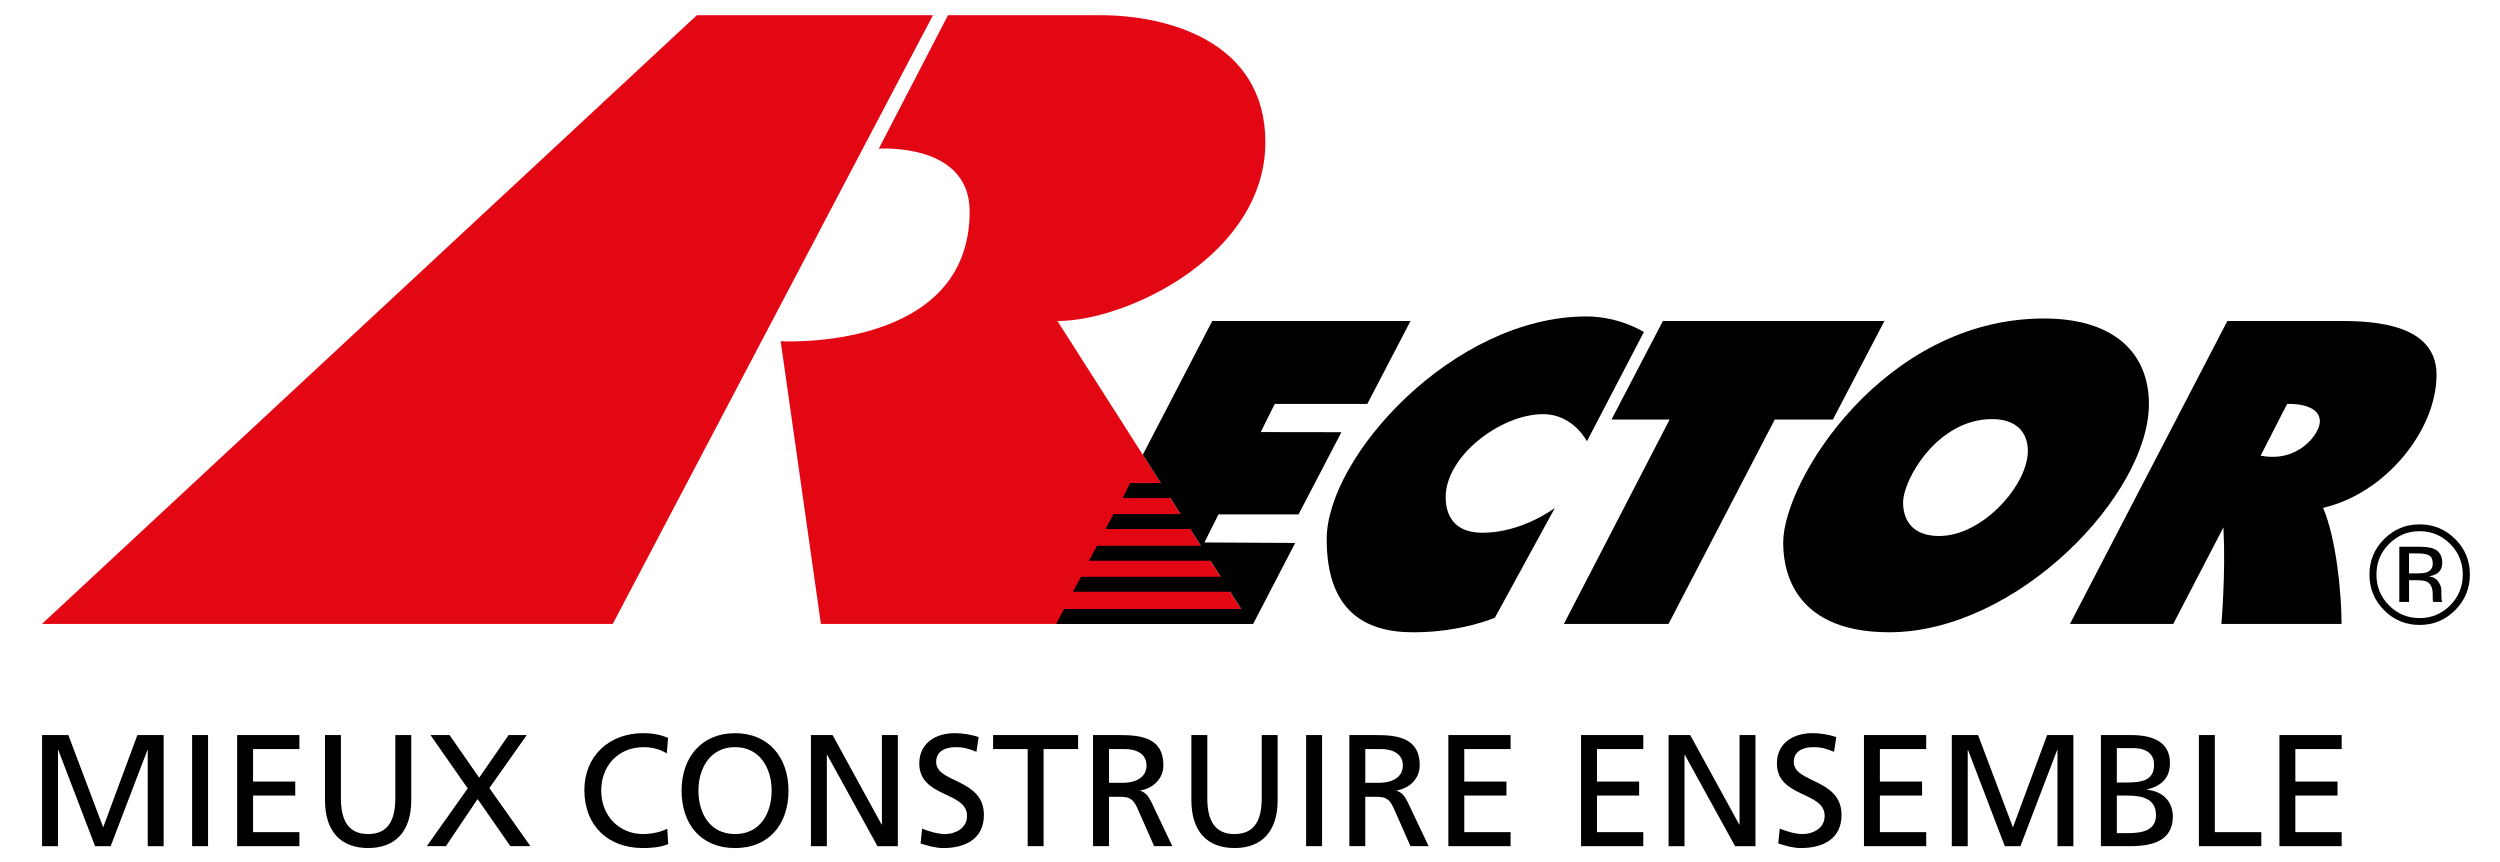<svg xmlns="http://www.w3.org/2000/svg" xmlns:xlink="http://www.w3.org/1999/xlink" id="master-artboard" viewBox="0 0 488.309 168.286" x="0px" y="0px" style="enable-background:new 0 0 1400 980;" width="488.309px" height="168.286px"><rect id="ee-background" x="0" y="0" width="488.309" height="168.286" style="fill: white; fill-opacity: 0; pointer-events: none;"></rect><g transform="matrix(3.226, 0, 0, 3.226, -110.688, -115.908)"><g><defs><path d="M 0 0 H 220.704 V 124.011 H 0 V 0 Z" id="SVGID_1_"></path></defs><clipPath id="SVGID_2_"><use xlink:href="#SVGID_1_"></use></clipPath><g clip-path="url(#SVGID_2_)"><defs><path d="M 0 0 H 220.704 V 124.011 H 0 V 0 Z" id="SVGID_3_"></path></defs><clipPath id="SVGID_4_"><use xlink:href="#SVGID_3_"></use></clipPath><path clip-path="url(#SVGID_4_)" fill="#E30613" d="M110.035,73.706l-11.697-18.34c4.246,0,12.586-4.017,12.586-10.828&#10;&#9;&#9;&#9;c0-6.117-5.937-7.687-9.968-7.687H91.71l-4.192,8.08c0,0,5.503-0.393,5.503,3.798c0,8.516-11.442,7.862-11.442,7.862l2.435,17.115&#10;&#9;&#9;&#9;H110.035z"></path><path d="M 36.851 73.706 L 76.503 36.851 L 90.8 36.851 L 71.412 73.706 Z" clip-path="url(#SVGID_4_)" fill="#E30613"></path><path d="M 148.407 55.365 L 145.286 61.332 L 141.766 61.332 L 135.335 73.706 L 129 73.706 L 135.401 61.332 L 131.882 61.332 L 134.994 55.365 Z" clip-path="url(#SVGID_4_)"></path><path clip-path="url(#SVGID_4_)" d="M130.392,62.65l3.451-6.617c0,0-1.454-0.944-3.485-0.944c-8.055,0-15.72,8.509-15.72,13.486&#10;&#9;&#9;&#9;c0,4.324,2.291,5.638,5.238,5.638c2.949,0,4.948-0.886,4.948-0.886l3.633-6.65c0,0-1.964,1.509-4.389,1.509&#10;&#9;&#9;&#9;c-1.766,0-2.226-1.113-2.226-2.162c0-2.488,3.339-5.019,5.896-5.019C129.572,61.004,130.392,62.65,130.392,62.65"></path><path clip-path="url(#SVGID_4_)" d="M174.966,66.676c0.789,1.838,1.118,5.133,1.118,7.029h-7.274c0,0,0.26-3.036,0.13-5.65&#10;&#9;&#9;&#9;c-0.003-0.061-0.003-0.128-0.007-0.196l-3.039,5.847h-6.253l9.529-18.34h6.254h0.151c1.553,0,6.261-0.159,6.261,3.245&#10;&#9;&#9;&#9;C181.836,62.019,178.701,65.826,174.966,66.676 M174.771,61.453c0-1.179-1.982-1.065-1.982-1.065l-1.604,3.129&#10;&#9;&#9;&#9;C173.477,63.974,174.771,62.173,174.771,61.453"></path><path clip-path="url(#SVGID_4_)" d="M158.067,55.213c4.323,0,6.354,2.162,6.354,5.174c0,5.504-7.993,13.824-15.723,13.824&#10;&#9;&#9;&#9;c-6.221,0-6.419-4.325-6.419-5.438C142.279,65.039,148.373,55.213,158.067,55.213 M149.537,66.355c0,0.417,0.068,2.027,2.19,2.027&#10;&#9;&#9;&#9;c2.638,0,5.364-3.101,5.364-5.152c0-1.121-0.695-1.926-2.169-1.926C151.616,61.304,149.537,64.964,149.537,66.355"></path><path d="M 117.096 60.387 L 119.713 55.365 L 107.708 55.365 L 103.505 63.46 L 104.596 65.176 L 102.733 65.176 L 102.285 66.084 L 105.176 66.084 L 105.795 67.055 L 101.73 67.055 L 101.25 67.96 L 106.374 67.96 L 107.021 68.974 L 100.732 68.974 L 100.243 69.88 L 107.601 69.88 L 108.221 70.853 L 99.766 70.853 L 99.274 71.758 L 108.799 71.758 L 109.462 72.802 L 98.734 72.802 L 98.261 73.706 L 110.185 73.706 L 112.731 68.803 L 107.236 68.773 L 108.087 67.073 L 112.934 67.073 L 115.529 62.097 L 110.643 62.09 L 111.492 60.387 Z" clip-path="url(#SVGID_4_)"></path><path clip-path="url(#SVGID_4_)" d="M182.963,72.872c-0.594,0.596-1.313,0.895-2.155,0.895s-1.56-0.299-2.151-0.895&#10;&#9;&#9;&#9;c-0.589-0.595-0.883-1.314-0.883-2.16c0-0.837,0.297-1.553,0.892-2.147c0.591-0.591,1.306-0.887,2.143-0.887&#10;&#9;&#9;&#9;c0.843,0,1.562,0.296,2.155,0.887c0.594,0.592,0.891,1.308,0.891,2.147C183.854,71.554,183.557,72.274,182.963,72.872&#10;&#9;&#9;&#9; M178.959,68.863c-0.509,0.511-0.762,1.129-0.762,1.853c0,0.729,0.252,1.352,0.758,1.865c0.508,0.514,1.126,0.771,1.853,0.771&#10;&#9;&#9;&#9;s1.344-0.257,1.853-0.771s0.763-1.136,0.763-1.865c0-0.724-0.254-1.342-0.763-1.853c-0.511-0.514-1.129-0.771-1.853-0.771&#10;&#9;&#9;&#9;C180.086,68.092,179.47,68.349,178.959,68.863 M180.749,69.033c0.415,0,0.719,0.04,0.912,0.12&#10;&#9;&#9;&#9;c0.346,0.145,0.519,0.427,0.519,0.847c0,0.299-0.107,0.519-0.326,0.659c-0.114,0.075-0.276,0.13-0.483,0.162&#10;&#9;&#9;&#9;c0.262,0.041,0.453,0.15,0.573,0.327c0.121,0.177,0.183,0.349,0.183,0.518v0.244c0,0.077,0.002,0.16,0.008,0.248&#10;&#9;&#9;&#9;c0.006,0.09,0.016,0.146,0.029,0.174l0.021,0.042h-0.552c-0.002-0.012-0.005-0.022-0.008-0.033s-0.006-0.023-0.009-0.037&#10;&#9;&#9;&#9;l-0.012-0.107v-0.265c0-0.386-0.105-0.641-0.315-0.765c-0.124-0.071-0.343-0.107-0.654-0.107h-0.465v1.314h-0.588v-3.341H180.749z&#10;&#9;&#9;&#9; M181.385,69.559c-0.148-0.083-0.386-0.124-0.713-0.124h-0.503v1.21h0.532c0.249,0,0.437-0.024,0.562-0.074&#10;&#9;&#9;&#9;c0.23-0.092,0.345-0.266,0.345-0.522C181.607,69.805,181.533,69.642,181.385,69.559"></path><path d="M 36.858 80.435 L 38.449 80.435 L 40.559 86.024 L 42.63 80.435 L 44.219 80.435 L 44.219 87.162 L 43.256 87.162 L 43.256 81.341 L 43.238 81.341 L 41.011 87.162 L 40.068 87.162 L 37.841 81.341 L 37.822 81.341 L 37.822 87.162 L 36.858 87.162 Z" clip-path="url(#SVGID_4_)"></path><path d="M 45.943 80.435 H 46.908 V 87.162 H 45.943 V 80.435 Z" clip-path="url(#SVGID_4_)"></path><path d="M 48.67 80.435 L 52.439 80.435 L 52.439 81.283 L 49.634 81.283 L 49.634 83.25 L 52.188 83.25 L 52.188 84.097 L 49.634 84.097 L 49.634 86.313 L 52.439 86.313 L 52.439 87.162 L 48.67 87.162 Z" clip-path="url(#SVGID_4_)"></path><path clip-path="url(#SVGID_4_)" d="M59.211,84.375c0,1.89-0.954,2.9-2.611,2.9c-1.658,0-2.612-1.011-2.612-2.9v-3.94h0.964v3.815&#10;&#9;&#9;&#9;c0,1.291,0.405,2.178,1.648,2.178c1.243,0,1.647-0.887,1.647-2.178v-3.815h0.964V84.375z"></path><path d="M 62.63 83.663 L 60.375 80.435 L 61.531 80.435 L 63.323 83.017 L 65.107 80.435 L 66.205 80.435 L 63.941 83.644 L 66.426 87.161 L 65.212 87.161 L 63.228 84.309 L 61.31 87.161 L 60.153 87.161 Z" clip-path="url(#SVGID_4_)"></path><path clip-path="url(#SVGID_4_)" d="M74.683,81.543c-0.424-0.251-0.896-0.376-1.387-0.376c-1.551,0-2.583,1.118-2.583,2.631&#10;&#9;&#9;&#9;c0,1.58,1.137,2.63,2.535,2.63c0.481,0,1.126-0.125,1.464-0.328l0.058,0.936c-0.511,0.212-1.137,0.24-1.531,0.24&#10;&#9;&#9;&#9;c-2.13,0-3.546-1.367-3.546-3.507c0-2.071,1.502-3.449,3.555-3.449c0.519,0,1.031,0.078,1.512,0.288L74.683,81.543z"></path><path clip-path="url(#SVGID_4_)" d="M78.815,80.321c2.043,0,3.237,1.482,3.237,3.478c0,2.043-1.185,3.478-3.237,3.478&#10;&#9;&#9;&#9;c-2.052,0-3.237-1.435-3.237-3.478C75.579,81.803,76.773,80.321,78.815,80.321 M78.815,86.428c1.552,0,2.217-1.291,2.217-2.63&#10;&#9;&#9;&#9;c0-1.369-0.734-2.641-2.217-2.631c-1.483-0.01-2.216,1.262-2.216,2.631C76.6,85.137,77.264,86.428,78.815,86.428"></path><path d="M 83.41 80.435 L 84.721 80.435 L 87.688 85.85 L 87.707 85.85 L 87.707 80.435 L 88.672 80.435 L 88.672 87.162 L 87.438 87.162 L 84.393 81.63 L 84.374 81.63 L 84.374 87.162 L 83.41 87.162 Z" clip-path="url(#SVGID_4_)"></path><path clip-path="url(#SVGID_4_)" d="M93.43,81.448c-0.491-0.194-0.761-0.28-1.263-0.28c-0.539,0-1.175,0.193-1.175,0.896&#10;&#9;&#9;&#9;c0,1.291,2.891,0.992,2.891,3.208c0,1.436-1.108,2.004-2.457,2.004c-0.473,0-0.934-0.135-1.378-0.278l0.097-0.897&#10;&#9;&#9;&#9;c0.328,0.135,0.905,0.328,1.396,0.328c0.55,0,1.321-0.309,1.321-1.099c0-1.502-2.891-1.089-2.891-3.179&#10;&#9;&#9;&#9;c0-1.195,0.944-1.831,2.158-1.831c0.444,0,0.974,0.077,1.437,0.24L93.43,81.448z"></path><path d="M 96.533 81.283 L 94.441 81.283 L 94.441 80.435 L 99.588 80.435 L 99.588 81.283 L 97.496 81.283 L 97.496 87.161 L 96.533 87.161 Z" clip-path="url(#SVGID_4_)"></path><path clip-path="url(#SVGID_4_)" d="M100.491,80.435h1.649c1.329,0,2.611,0.212,2.611,1.821c0,0.818-0.607,1.396-1.388,1.532v0.02&#10;&#9;&#9;&#9;c0.298,0.115,0.444,0.26,0.656,0.675l1.271,2.678h-1.099l-1.03-2.332c-0.299-0.655-0.616-0.655-1.127-0.655h-0.578v2.987h-0.965&#10;&#9;&#9;&#9;V80.435z M101.456,83.326h0.818c0.916,0,1.455-0.404,1.455-1.05c0-0.607-0.461-0.993-1.349-0.993h-0.924V83.326z"></path><path clip-path="url(#SVGID_4_)" d="M111.668,84.375c0,1.89-0.954,2.9-2.61,2.9c-1.659,0-2.613-1.011-2.613-2.9v-3.94h0.964v3.815&#10;&#9;&#9;&#9;c0,1.291,0.405,2.178,1.649,2.178c1.243,0,1.646-0.887,1.646-2.178v-3.815h0.964V84.375z"></path><path d="M 113.392 80.435 H 114.357 V 87.162 H 113.392 V 80.435 Z" clip-path="url(#SVGID_4_)"></path><path clip-path="url(#SVGID_4_)" d="M116.012,80.435h1.647c1.33,0,2.611,0.212,2.611,1.821c0,0.818-0.606,1.396-1.387,1.532v0.02&#10;&#9;&#9;&#9;c0.298,0.115,0.443,0.26,0.655,0.675l1.271,2.678h-1.099l-1.03-2.332c-0.3-0.655-0.617-0.655-1.128-0.655h-0.578v2.987h-0.964&#10;&#9;&#9;&#9;V80.435z M116.976,83.326h0.818c0.916,0,1.456-0.404,1.456-1.05c0-0.607-0.463-0.993-1.35-0.993h-0.925V83.326z"></path><path d="M 122.004 80.435 L 125.772 80.435 L 125.772 81.283 L 122.968 81.283 L 122.968 83.25 L 125.521 83.25 L 125.521 84.097 L 122.968 84.097 L 122.968 86.313 L 125.772 86.313 L 125.772 87.162 L 122.004 87.162 Z" clip-path="url(#SVGID_4_)"></path><path d="M 130.039 80.435 L 133.807 80.435 L 133.807 81.283 L 131.003 81.283 L 131.003 83.25 L 133.556 83.25 L 133.556 84.097 L 131.003 84.097 L 131.003 86.313 L 133.807 86.313 L 133.807 87.162 L 130.039 87.162 Z" clip-path="url(#SVGID_4_)"></path><path d="M 135.338 80.435 L 136.647 80.435 L 139.615 85.85 L 139.635 85.85 L 139.635 80.435 L 140.599 80.435 L 140.599 87.162 L 139.365 87.162 L 136.32 81.63 L 136.302 81.63 L 136.302 87.162 L 135.338 87.162 Z" clip-path="url(#SVGID_4_)"></path><path clip-path="url(#SVGID_4_)" d="M145.357,81.448c-0.49-0.194-0.761-0.28-1.262-0.28c-0.54,0-1.177,0.193-1.177,0.896&#10;&#9;&#9;&#9;c0,1.291,2.892,0.992,2.892,3.208c0,1.436-1.107,2.004-2.457,2.004c-0.472,0-0.935-0.135-1.377-0.278l0.096-0.897&#10;&#9;&#9;&#9;c0.328,0.135,0.905,0.328,1.397,0.328c0.549,0,1.319-0.309,1.319-1.099c0-1.502-2.89-1.089-2.89-3.179&#10;&#9;&#9;&#9;c0-1.195,0.943-1.831,2.158-1.831c0.443,0,0.974,0.077,1.436,0.24L145.357,81.448z"></path><path d="M 147.168 80.435 L 150.937 80.435 L 150.937 81.283 L 148.132 81.283 L 148.132 83.25 L 150.686 83.25 L 150.686 84.097 L 148.132 84.097 L 148.132 86.313 L 150.937 86.313 L 150.937 87.162 L 147.168 87.162 Z" clip-path="url(#SVGID_4_)"></path><path d="M 152.486 80.435 L 154.076 80.435 L 156.187 86.024 L 158.258 80.435 L 159.848 80.435 L 159.848 87.162 L 158.885 87.162 L 158.885 81.341 L 158.865 81.341 L 156.64 87.162 L 155.695 87.162 L 153.47 81.341 L 153.45 81.341 L 153.45 87.162 L 152.486 87.162 Z" clip-path="url(#SVGID_4_)"></path><path clip-path="url(#SVGID_4_)" d="M161.514,80.435h1.821c1.397,0,2.36,0.454,2.36,1.696c0,0.926-0.539,1.387-1.387,1.599v0.02&#10;&#9;&#9;&#9;c0.915,0.078,1.561,0.676,1.561,1.619c0,1.444-1.195,1.792-2.563,1.792h-1.792V80.435z M162.478,83.308h0.53&#10;&#9;&#9;&#9;c0.935,0,1.725-0.087,1.725-1.081c0-0.798-0.685-1.002-1.242-1.002h-1.013V83.308z M162.478,86.371h0.723&#10;&#9;&#9;&#9;c0.867,0,1.648-0.184,1.648-1.089c0-1.041-0.916-1.184-1.744-1.184h-0.627V86.371z"></path><path d="M 167.448 80.435 L 168.412 80.435 L 168.412 86.313 L 171.226 86.313 L 171.226 87.162 L 167.448 87.162 Z" clip-path="url(#SVGID_4_)"></path><path d="M 172.323 80.435 L 176.091 80.435 L 176.091 81.283 L 173.287 81.283 L 173.287 83.25 L 175.84 83.25 L 175.84 84.097 L 173.287 84.097 L 173.287 86.313 L 176.091 86.313 L 176.091 87.162 L 172.323 87.162 Z" clip-path="url(#SVGID_4_)"></path></g><g clip-path="url(#SVGID_2_)"><defs><path d="M 0 0 H 220.704 V 124.011 H 0 V 0 Z" id="SVGID_5_"></path></defs><clipPath id="SVGID_6_"><use xlink:href="#SVGID_5_"></use></clipPath><g opacity="0.4" clip-path="url(#SVGID_6_)"><g><defs><path d="M 66.426 0 H 103.276 V 36.851 H 66.426 V 0 Z" id="SVGID_7_"></path></defs><clipPath id="SVGID_8_"><use xlink:href="#SVGID_7_"></use></clipPath></g></g><g opacity="0.4" clip-path="url(#SVGID_6_)"><g><defs><path d="M 66.426 87.161 H 103.276 V 124.012 H 66.426 V 87.161 Z" id="SVGID_9_"></path></defs><clipPath id="SVGID_10_"><use xlink:href="#SVGID_9_"></use></clipPath></g></g><g opacity="0.4" clip-path="url(#SVGID_6_)"><g><defs><path d="M 0 40.404 H 36.851 V 77.255 H 0 V 40.404 Z" id="SVGID_11_"></path></defs><clipPath id="SVGID_12_"><use xlink:href="#SVGID_11_"></use></clipPath></g></g><g opacity="0.4" clip-path="url(#SVGID_6_)"><g><defs><path d="M 183.854 40.404 H 220.705 V 77.255 H 183.854 V 40.404 Z" id="SVGID_13_"></path></defs><clipPath id="SVGID_14_"><use xlink:href="#SVGID_13_"></use></clipPath></g></g><g opacity="0.6" clip-path="url(#SVGID_6_)"><g><defs><path d="M 40.247 73.706 H 46.872 V 80.432 H 40.247 V 73.706 Z" id="SVGID_15_"></path></defs><clipPath id="SVGID_16_"><use xlink:href="#SVGID_15_"></use></clipPath></g></g></g></g></g></svg>